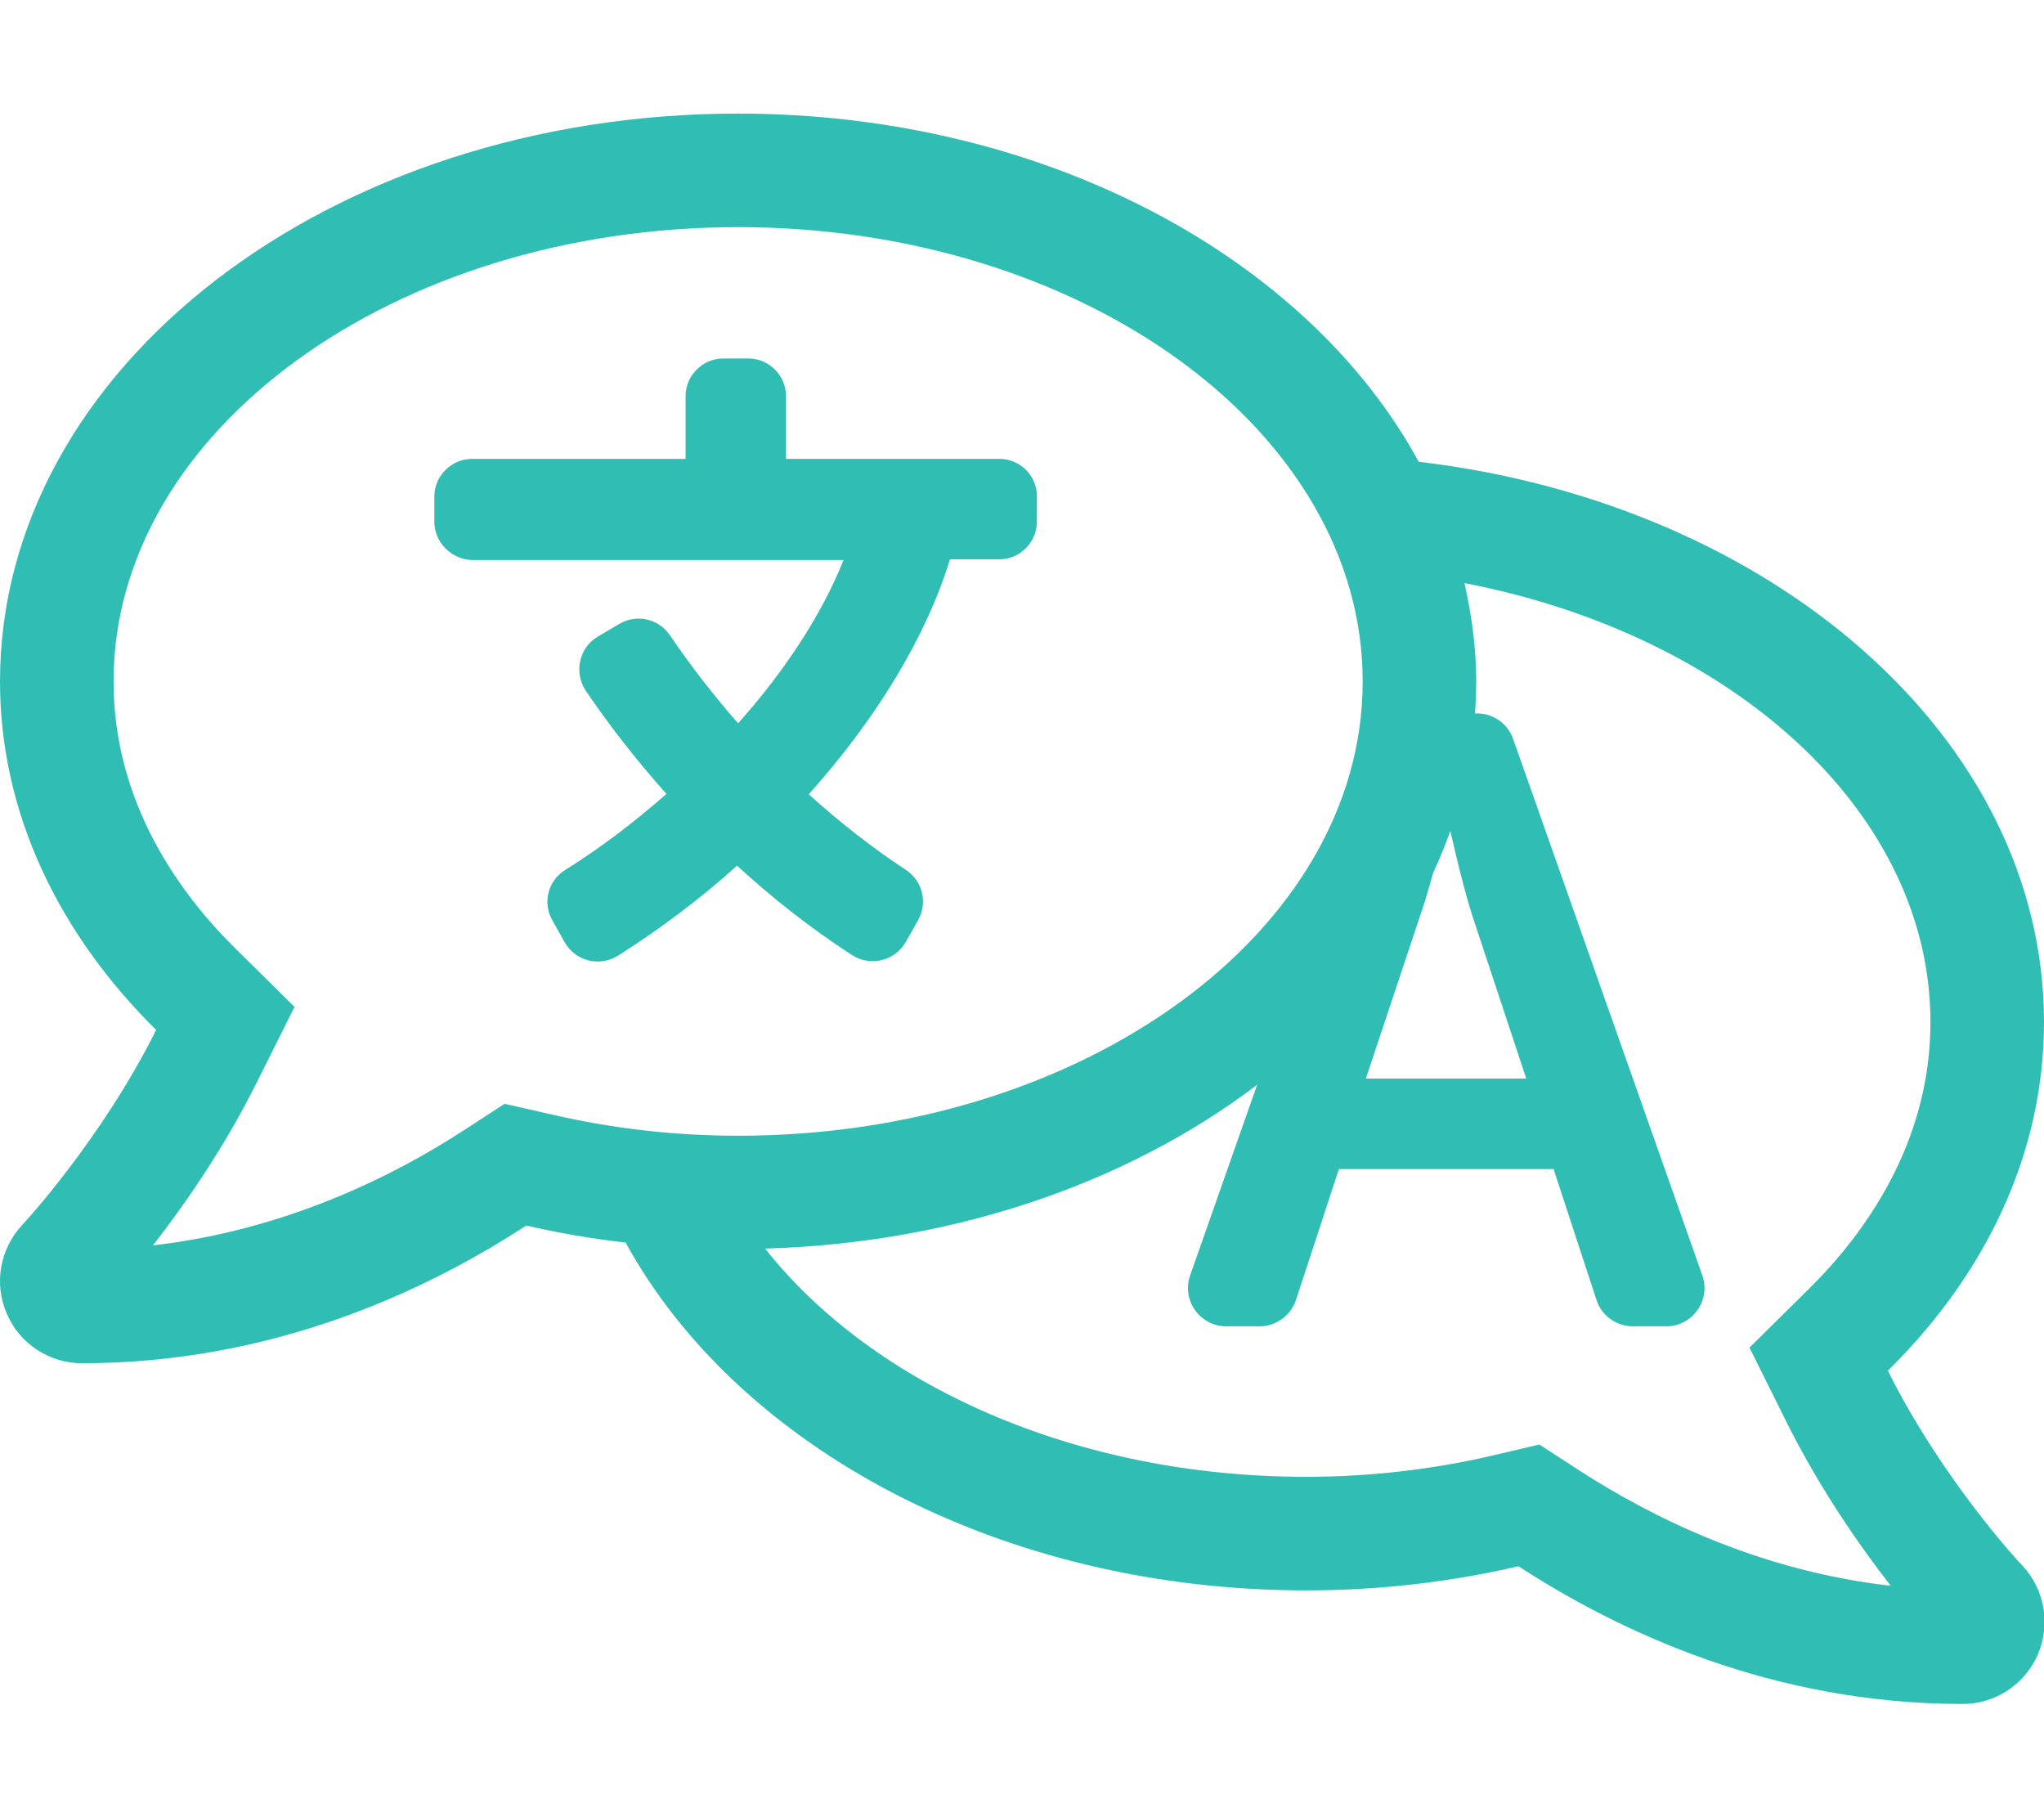 <?xml version="1.0" encoding="utf-8"?>
<!-- Generator: Adobe Illustrator 21.0.0, SVG Export Plug-In . SVG Version: 6.00 Build 0)  -->
<svg version="1.1" id="Calque_1" xmlns="http://www.w3.org/2000/svg" xmlns:xlink="http://www.w3.org/1999/xlink" x="0px" y="0px"
	 viewBox="0 0 576 512" style="enable-background:new 0 0 576 512;" xml:space="preserve">
<style type="text/css">
	.st0{fill:#30BEB4;}
</style>
<path class="st0" d="M426.4,208.2c-1.5-4.3-5.6-7.2-10.2-7.2h-17.5c-4.6,0-8.6,2.9-10.2,7.2l-53.1,151.1c-2.5,7,2.7,14.4,10.2,14.4
	h9.3c4.7,0,8.8-3,10.3-7.4l12.1-36.9h60.5l12.1,36.9c1.4,4.4,5.6,7.4,10.3,7.4h9.3c7.5,0,12.7-7.4,10.2-14.4L426.4,208.2z
	 M384.9,303.9l15.4-46.2c3.4-9.7,7.3-26.7,7.3-26.7h0.4c0,0,3.7,17,6.8,26.7l15.3,46.2H384.9z"/>
<path class="st0" d="M281.7,129.3h-60.2v-17.7c0-5.8-4.8-10.6-10.6-10.6h-7.1c-5.8,0-10.6,4.8-10.6,10.6v17.7h-60.2
	c-5.8,0-10.6,4.8-10.6,10.6v7.1c0,5.8,4.8,10.6,10.6,10.8h104.7c-6,15.1-16.4,31.1-29.7,46c-7.1-8.1-13.5-16.4-19.2-24.8
	c-3.2-4.7-9.4-6.1-14.3-3.2l-6.1,3.6c-5.2,3.1-6.7,10-3.4,15.1c6.2,9.2,13.9,19.2,22.8,29.2c-8.9,7.8-18.4,15.1-28.5,21.4
	c-4.9,3-6.5,9.3-3.6,14.3l3.5,6.2c3,5.2,9.7,6.9,14.9,3.7c12-7.6,23.3-16.1,33.6-25.4c9.9,9.1,20.8,17.7,32.4,25.2
	c5.1,3.3,12,1.7,15.1-3.6l3.5-6.2c2.8-4.9,1.3-11.1-3.4-14.2c-9.2-6-18.5-13.3-27.4-21.3c19-21.2,33.1-44.3,39.8-66.2h13.9
	c5.8,0,10.6-4.8,10.6-10.6V140C292.3,134.1,287.5,129.3,281.7,129.3z"/>
<path class="st0" d="M569.9,441.1c-0.5-0.4-22.6-24.2-37.9-54.9h0c27.5-27.1,44-61.1,44-98.2c0-80-76.5-146.1-176.2-157.9
	C368.4,72.5,294.3,32,208,32C93.1,32,0,103.6,0,192c0,37,16.5,71,44,98.2c-15.3,30.7-37.3,54.5-37.7,54.9c-6.3,6.7-8.1,16.5-4.4,25
	c3.6,8.5,12,14,21.2,14c53.5,0,96.7-20.2,125.2-38.8c9.1,2.1,18.4,3.7,28,4.8c31.5,57.5,105.5,98,191.8,98c20.8,0,40.8-2.4,59.8-6.8
	c28.5,18.5,71.6,38.8,125.2,38.8c9.2,0,17.5-5.5,21.2-14C577.9,457.6,576.2,447.8,569.9,441.1z M155.4,314l-13.2-3l-11.4,7.4
	c-20.1,13.1-50.5,28.2-87.7,32.5c8.8-11.3,20.2-27.6,29.5-46.4L83,283.7l-16.5-16.3C50.7,251.9,32,226.2,32,192
	c0-70.6,79-128,176-128s176,57.4,176,128s-79,128-176,128C190.3,320,172.6,318,155.4,314z M445.2,414.4L445.2,414.4l-11.4-7.4
	l-13.2,3.1c-17.2,4-34.9,6-52.6,6c-65.1,0-122-25.9-152.4-64.3C326.9,348.6,416,278.4,416,192c0-9.5-1.3-18.7-3.3-27.7
	C488.1,178.8,544,228.7,544,288c0,34.2-18.7,59.9-34.5,75.4L493,379.7l10.3,20.7c9.4,18.9,20.8,35.2,29.5,46.4
	C495.7,442.6,465.3,427.4,445.2,414.4z"/>
<path d="M407.4,146.7c0.1,0.2,0.1,0.4,0.2,0.6C407.5,147.1,407.5,146.9,407.4,146.7z"/>
</svg>

